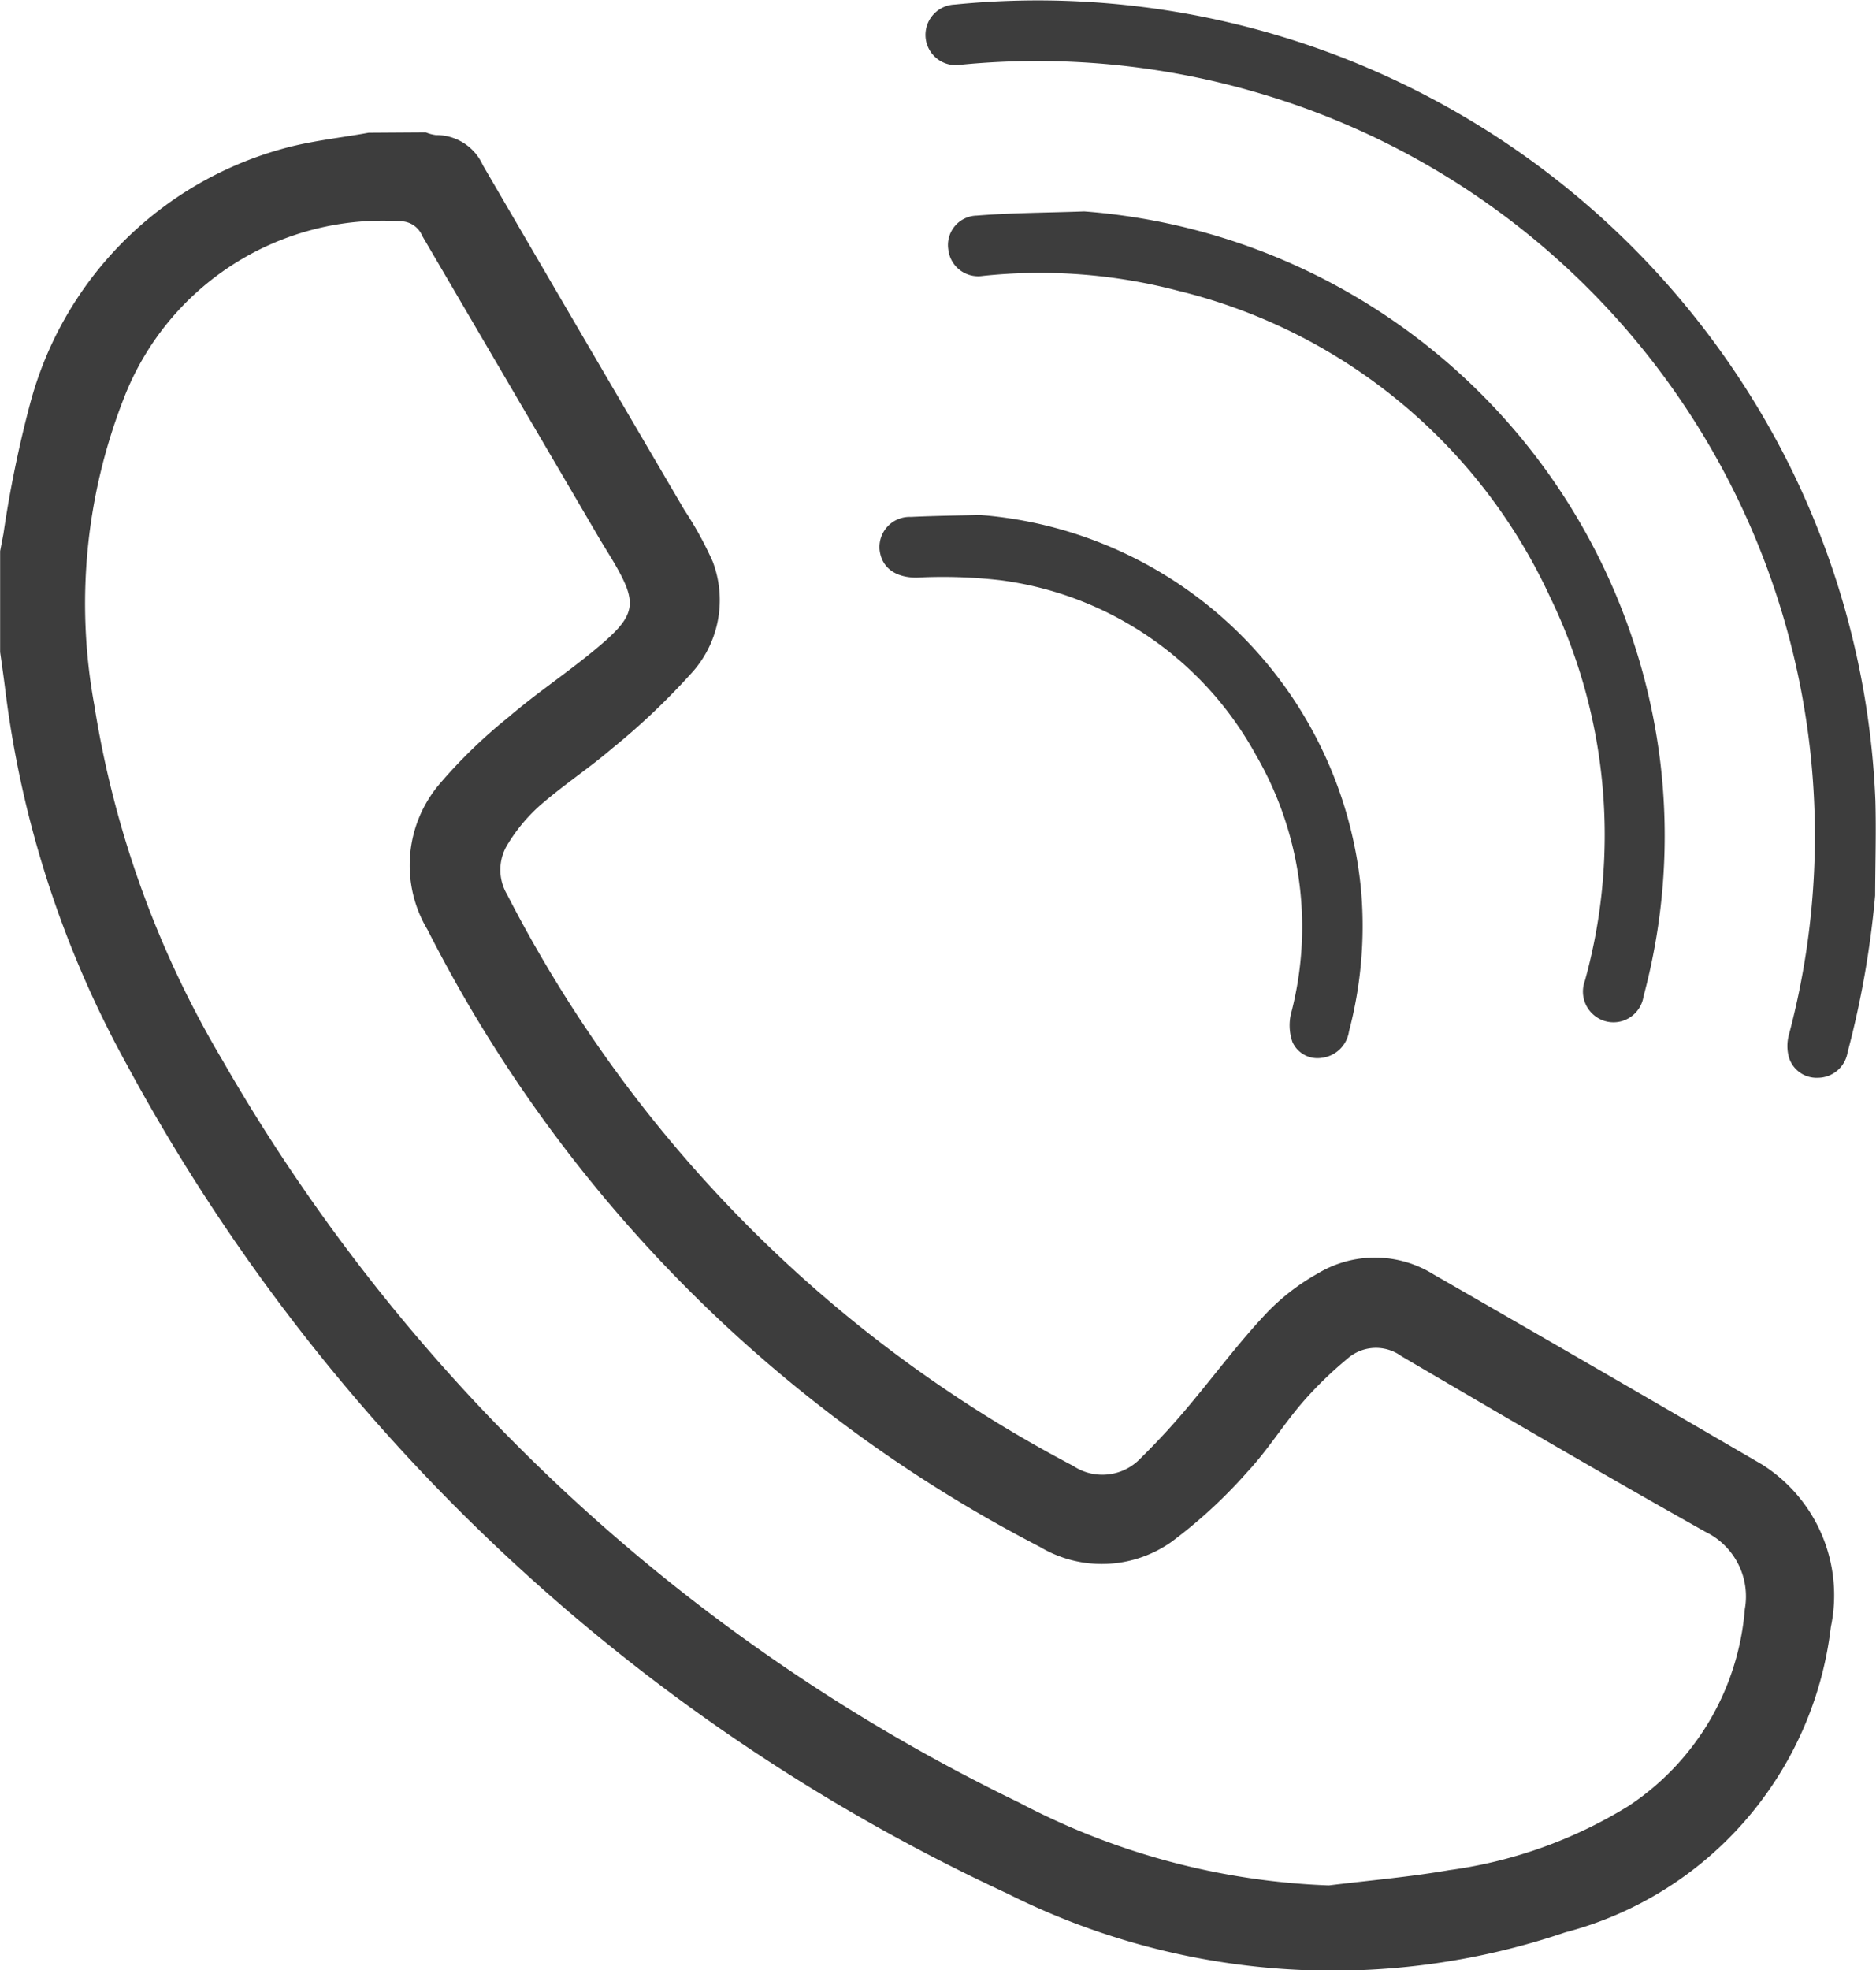 <?xml version="1.0" encoding="utf-8"?>
<svg xmlns="http://www.w3.org/2000/svg" width="15.243" height="16" viewBox="0 0 15.243 16">
  <g id="Group_5858" data-name="Group 5858" transform="translate(625.147 -403.166)">
    <path id="Path_135" data-name="Path 135" d="M-601.509,410.439a7.61,7.61,0,0,1-.224,1.274.246.246,0,0,1-.243.206.234.234,0,0,1-.237-.179.35.35,0,0,1,0-.158,6.286,6.286,0,0,0-4.3-7.659,6.369,6.369,0,0,0-2.426-.231.246.246,0,0,1-.285-.218.247.247,0,0,1,.235-.271,6.827,6.827,0,0,1,6.741,3.658,6.732,6.732,0,0,1,.741,2.806C-601.5,409.924-601.508,410.181-601.509,410.439Z" transform="translate(-8.402)" fill="#3d3d3d"/>
    <path id="Path_136" data-name="Path 136" d="M-607.6,408.089a5.105,5.105,0,0,1,4.68,4.47,5.023,5.023,0,0,1-.136,1.905.247.247,0,0,1-.315.2.25.25,0,0,1-.161-.328,4.431,4.431,0,0,0-.285-3.119,4.5,4.5,0,0,0-3.022-2.484,4.409,4.409,0,0,0-1.587-.12.244.244,0,0,1-.279-.216.239.239,0,0,1,.231-.274C-608.187,408.1-607.9,408.1-607.6,408.089Z" transform="translate(-8.737 -3.206)" fill="#3d3d3d"/>
    <path id="Path_137" data-name="Path 137" d="M-607.394,413.021a3.373,3.373,0,0,1,3.1,3.07,3.363,3.363,0,0,1-.1,1.124.254.254,0,0,1-.22.215.223.223,0,0,1-.239-.127.412.412,0,0,1-.014-.224,2.782,2.782,0,0,0-.286-2.113,2.774,2.774,0,0,0-2.075-1.415,4.1,4.1,0,0,0-.68-.021c-.165,0-.282-.075-.3-.224a.245.245,0,0,1,.254-.269C-607.763,413.028-607.579,413.026-607.394,413.021Z" transform="translate(-9.792 -5.673)" fill="#3d3d3d"/>
    <path id="Path_138" data-name="Path 138" d="M-621.687,406.247a.312.312,0,0,0,.082.022.413.413,0,0,1,.381.244q.816,1.4,1.637,2.8a2.88,2.88,0,0,1,.231.42.88.88,0,0,1-.182.916,5.633,5.633,0,0,1-.634.6c-.191.164-.4.3-.594.47a1.384,1.384,0,0,0-.25.3.393.393,0,0,0-.011.417,10.816,10.816,0,0,0,4.6,4.641.428.428,0,0,0,.544-.058,5.945,5.945,0,0,0,.422-.461c.2-.24.394-.5.609-.726a1.77,1.77,0,0,1,.413-.318.9.9,0,0,1,.942.009q1.337.768,2.669,1.544a1.255,1.255,0,0,1,.557,1.319,2.916,2.916,0,0,1-2.157,2.479,5.89,5.89,0,0,1-4.534-.315,15.6,15.6,0,0,1-7.152-6.727,8.442,8.442,0,0,1-.989-3.039c-.013-.106-.028-.21-.043-.316v-.82l.027-.141a9.415,9.415,0,0,1,.216-1.054,2.928,2.928,0,0,1,2.042-2.07c.23-.066.473-.09.709-.133Zm7.337,14.237c.326-.04.655-.068.978-.124a3.719,3.719,0,0,0,1.454-.519,2.116,2.116,0,0,0,.948-1.6.583.583,0,0,0-.321-.629c-.828-.465-1.649-.945-2.469-1.426a.351.351,0,0,0-.442.023,3.09,3.09,0,0,0-.364.355c-.155.18-.282.387-.444.56a4.028,4.028,0,0,1-.617.569.982.982,0,0,1-1.072.041,11.5,11.5,0,0,1-4.974-5.011,1.019,1.019,0,0,1,.095-1.181,4.172,4.172,0,0,1,.563-.546c.233-.2.489-.368.723-.565.32-.268.33-.359.122-.71l-.1-.164q-.723-1.234-1.446-2.469a.192.192,0,0,0-.177-.119,2.254,2.254,0,0,0-2.244,1.428,4.569,4.569,0,0,0-.244,2.5,8.127,8.127,0,0,0,1.04,2.883,14.992,14.992,0,0,0,6.474,6.031A5.847,5.847,0,0,0-614.349,420.484Z" transform="translate(0 -2.006)" fill="#3d3d3d"/>
  </g>
</svg>

